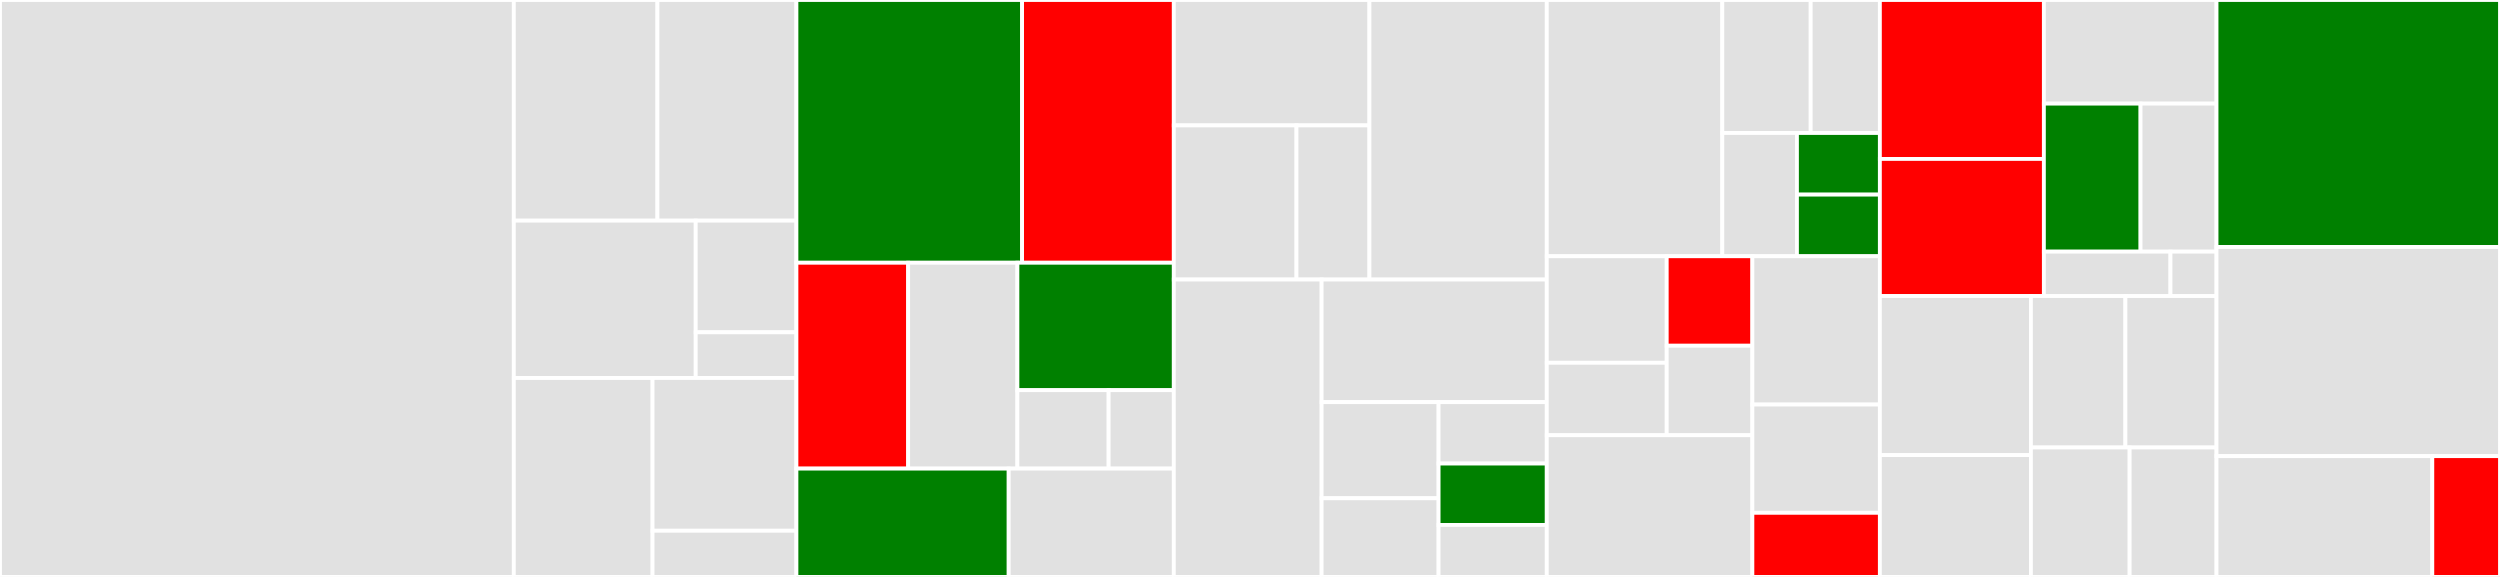 <svg baseProfile="full" width="650" height="150" viewBox="0 0 650 150" version="1.1"
xmlns="http://www.w3.org/2000/svg" xmlns:ev="http://www.w3.org/2001/xml-events"
xmlns:xlink="http://www.w3.org/1999/xlink">

<rect x="0" y="0" width="650" height="150" fill="#333333" stroke="none"/>

<style>rect.s{mask:url(#mask);}</style>
<defs>
  <pattern id="white" width="4" height="4" patternUnits="userSpaceOnUse" patternTransform="rotate(45)">
    <rect width="2" height="2" transform="translate(0,0)" fill="white"></rect>
  </pattern>
  <mask id="mask">
    <rect x="0" y="0" width="100%" height="100%" fill="url(#white)"></rect>
  </mask>
</defs>

<rect x="0" y="0" width="133.593" height="150.0" fill="#e1e1e1" stroke="white" stroke-width="1" class=" tooltipped" data-content="schema/io_message/from_message.rs"><title>schema/io_message/from_message.rs</title></rect>
<rect x="133.593" y="0" width="37.34" height="57.367" fill="#e1e1e1" stroke="white" stroke-width="1" class=" tooltipped" data-content="schema/types/spec.rs"><title>schema/types/spec.rs</title></rect>
<rect x="170.934" y="0" width="36.136" height="57.367" fill="#e1e1e1" stroke="white" stroke-width="1" class=" tooltipped" data-content="schema/types/parquet_type.rs"><title>schema/types/parquet_type.rs</title></rect>
<rect x="133.593" y="57.367" width="47.295" height="40.909" fill="#e1e1e1" stroke="white" stroke-width="1" class=" tooltipped" data-content="schema/types/converted_type.rs"><title>schema/types/converted_type.rs</title></rect>
<rect x="180.888" y="57.367" width="26.181" height="29.032" fill="#e1e1e1" stroke="white" stroke-width="1" class=" tooltipped" data-content="schema/types/physical_type.rs"><title>schema/types/physical_type.rs</title></rect>
<rect x="180.888" y="86.399" width="26.181" height="11.877" fill="#e1e1e1" stroke="white" stroke-width="1" class=" tooltipped" data-content="schema/types/basic_type.rs"><title>schema/types/basic_type.rs</title></rect>
<rect x="133.593" y="98.276" width="36.07" height="51.724" fill="#e1e1e1" stroke="white" stroke-width="1" class=" tooltipped" data-content="schema/io_thrift/from_thrift.rs"><title>schema/io_thrift/from_thrift.rs</title></rect>
<rect x="169.663" y="98.276" width="37.406" height="39.717" fill="#e1e1e1" stroke="white" stroke-width="1" class=" tooltipped" data-content="schema/io_thrift/to_thrift.rs"><title>schema/io_thrift/to_thrift.rs</title></rect>
<rect x="169.663" y="137.993" width="37.406" height="12.007" fill="#e1e1e1" stroke="white" stroke-width="1" class=" tooltipped" data-content="schema/io_thrift/mod.rs"><title>schema/io_thrift/mod.rs</title></rect>
<rect x="207.069" y="0" width="58.671" height="68.31" fill="green" stroke="white" stroke-width="1" class=" tooltipped" data-content="serialization/read/mod.rs"><title>serialization/read/mod.rs</title></rect>
<rect x="265.74" y="0" width="39.451" height="68.31" fill="red" stroke="white" stroke-width="1" class=" tooltipped" data-content="serialization/read/primitive_nested.rs"><title>serialization/read/primitive_nested.rs</title></rect>
<rect x="207.069" y="68.31" width="29.049" height="53.521" fill="red" stroke="white" stroke-width="1" class=" tooltipped" data-content="serialization/read/levels.rs"><title>serialization/read/levels.rs</title></rect>
<rect x="236.119" y="68.31" width="28.404" height="53.521" fill="#e1e1e1" stroke="white" stroke-width="1" class=" tooltipped" data-content="serialization/read/primitive.rs"><title>serialization/read/primitive.rs</title></rect>
<rect x="264.522" y="68.31" width="40.669" height="33.132" fill="green" stroke="white" stroke-width="1" class=" tooltipped" data-content="serialization/read/binary.rs"><title>serialization/read/binary.rs</title></rect>
<rect x="264.522" y="101.442" width="23.724" height="20.389" fill="#e1e1e1" stroke="white" stroke-width="1" class=" tooltipped" data-content="serialization/read/boolean.rs"><title>serialization/read/boolean.rs</title></rect>
<rect x="288.246" y="101.442" width="16.945" height="20.389" fill="#e1e1e1" stroke="white" stroke-width="1" class=" tooltipped" data-content="serialization/read/utils.rs"><title>serialization/read/utils.rs</title></rect>
<rect x="207.069" y="121.831" width="55.194" height="28.169" fill="green" stroke="white" stroke-width="1" class=" tooltipped" data-content="serialization/write/mod.rs"><title>serialization/write/mod.rs</title></rect>
<rect x="262.263" y="121.831" width="42.928" height="28.169" fill="#e1e1e1" stroke="white" stroke-width="1" class=" tooltipped" data-content="serialization/write/primitive.rs"><title>serialization/write/primitive.rs</title></rect>
<rect x="305.191" y="0" width="50.862" height="32.606" fill="#e1e1e1" stroke="white" stroke-width="1" class=" tooltipped" data-content="encoding/hybrid_rle/decoder.rs"><title>encoding/hybrid_rle/decoder.rs</title></rect>
<rect x="305.191" y="32.606" width="31.896" height="40.078" fill="#e1e1e1" stroke="white" stroke-width="1" class=" tooltipped" data-content="encoding/hybrid_rle/bitmap.rs"><title>encoding/hybrid_rle/bitmap.rs</title></rect>
<rect x="337.088" y="32.606" width="18.965" height="40.078" fill="#e1e1e1" stroke="white" stroke-width="1" class=" tooltipped" data-content="encoding/hybrid_rle/encoder.rs"><title>encoding/hybrid_rle/encoder.rs</title></rect>
<rect x="356.053" y="0" width="46.108" height="72.684" fill="#e1e1e1" stroke="white" stroke-width="1" class=" tooltipped" data-content="encoding/bitpacking.rs"><title>encoding/bitpacking.rs</title></rect>
<rect x="305.191" y="72.684" width="38.431" height="77.316" fill="#e1e1e1" stroke="white" stroke-width="1" class=" tooltipped" data-content="encoding/delta_bitpacked/decoder.rs"><title>encoding/delta_bitpacked/decoder.rs</title></rect>
<rect x="343.622" y="72.684" width="58.54" height="31.871" fill="#e1e1e1" stroke="white" stroke-width="1" class=" tooltipped" data-content="encoding/uleb128.rs"><title>encoding/uleb128.rs</title></rect>
<rect x="343.622" y="104.555" width="30.41" height="24.995" fill="#e1e1e1" stroke="white" stroke-width="1" class=" tooltipped" data-content="encoding/delta_byte_array/decoder.rs"><title>encoding/delta_byte_array/decoder.rs</title></rect>
<rect x="343.622" y="129.55" width="30.41" height="20.45" fill="#e1e1e1" stroke="white" stroke-width="1" class=" tooltipped" data-content="encoding/zigzag_leb128.rs"><title>encoding/zigzag_leb128.rs</title></rect>
<rect x="374.032" y="104.555" width="28.129" height="15.967" fill="#e1e1e1" stroke="white" stroke-width="1" class=" tooltipped" data-content="encoding/mod.rs"><title>encoding/mod.rs</title></rect>
<rect x="374.032" y="120.522" width="28.129" height="15.967" fill="green" stroke="white" stroke-width="1" class=" tooltipped" data-content="encoding/plain_byte_array/decoder.rs"><title>encoding/plain_byte_array/decoder.rs</title></rect>
<rect x="374.032" y="136.489" width="28.129" height="13.511" fill="#e1e1e1" stroke="white" stroke-width="1" class=" tooltipped" data-content="encoding/delta_length_byte_array/decoder.rs"><title>encoding/delta_length_byte_array/decoder.rs</title></rect>
<rect x="402.162" y="0" width="45.636" height="66.622" fill="#e1e1e1" stroke="white" stroke-width="1" class=" tooltipped" data-content="read/metadata.rs"><title>read/metadata.rs</title></rect>
<rect x="447.798" y="0" width="22.983" height="34.576" fill="#e1e1e1" stroke="white" stroke-width="1" class=" tooltipped" data-content="read/statistics/fixed_len_binary.rs"><title>read/statistics/fixed_len_binary.rs</title></rect>
<rect x="470.78" y="0" width="17.986" height="34.576" fill="#e1e1e1" stroke="white" stroke-width="1" class=" tooltipped" data-content="read/statistics/boolean.rs"><title>read/statistics/boolean.rs</title></rect>
<rect x="447.798" y="34.576" width="19.406" height="32.046" fill="#e1e1e1" stroke="white" stroke-width="1" class=" tooltipped" data-content="read/statistics/primitive.rs"><title>read/statistics/primitive.rs</title></rect>
<rect x="467.204" y="34.576" width="21.563" height="16.023" fill="green" stroke="white" stroke-width="1" class=" tooltipped" data-content="read/statistics/mod.rs"><title>read/statistics/mod.rs</title></rect>
<rect x="467.204" y="50.599" width="21.563" height="16.023" fill="green" stroke="white" stroke-width="1" class=" tooltipped" data-content="read/statistics/binary.rs"><title>read/statistics/binary.rs</title></rect>
<rect x="402.162" y="66.622" width="31.182" height="27.7" fill="#e1e1e1" stroke="white" stroke-width="1" class=" tooltipped" data-content="read/page_dict/binary.rs"><title>read/page_dict/binary.rs</title></rect>
<rect x="402.162" y="94.323" width="31.182" height="18.836" fill="#e1e1e1" stroke="white" stroke-width="1" class=" tooltipped" data-content="read/page_dict/fixed_len_binary.rs"><title>read/page_dict/fixed_len_binary.rs</title></rect>
<rect x="433.344" y="66.622" width="22.273" height="23.268" fill="red" stroke="white" stroke-width="1" class=" tooltipped" data-content="read/page_dict/mod.rs"><title>read/page_dict/mod.rs</title></rect>
<rect x="433.344" y="89.891" width="22.273" height="23.268" fill="#e1e1e1" stroke="white" stroke-width="1" class=" tooltipped" data-content="read/page_dict/primitive.rs"><title>read/page_dict/primitive.rs</title></rect>
<rect x="402.162" y="113.159" width="53.455" height="36.841" fill="#e1e1e1" stroke="white" stroke-width="1" class=" tooltipped" data-content="read/page_iterator.rs"><title>read/page_iterator.rs</title></rect>
<rect x="455.616" y="66.622" width="33.15" height="38.562" fill="#e1e1e1" stroke="white" stroke-width="1" class=" tooltipped" data-content="read/compression.rs"><title>read/compression.rs</title></rect>
<rect x="455.616" y="105.185" width="33.15" height="28.14" fill="#e1e1e1" stroke="white" stroke-width="1" class=" tooltipped" data-content="read/mod.rs"><title>read/mod.rs</title></rect>
<rect x="455.616" y="133.324" width="33.15" height="16.676" fill="red" stroke="white" stroke-width="1" class=" tooltipped" data-content="read/page.rs"><title>read/page.rs</title></rect>
<rect x="488.767" y="0" width="42.641" height="41.323" fill="red" stroke="white" stroke-width="1" class=" tooltipped" data-content="metadata/schema_descriptor.rs"><title>metadata/schema_descriptor.rs</title></rect>
<rect x="488.767" y="41.323" width="42.641" height="35.651" fill="red" stroke="white" stroke-width="1" class=" tooltipped" data-content="metadata/column_chunk_metadata.rs"><title>metadata/column_chunk_metadata.rs</title></rect>
<rect x="531.408" y="0" width="44.885" height="26.941" fill="#e1e1e1" stroke="white" stroke-width="1" class=" tooltipped" data-content="metadata/sort.rs"><title>metadata/sort.rs</title></rect>
<rect x="531.408" y="26.941" width="25.136" height="38.487" fill="green" stroke="white" stroke-width="1" class=" tooltipped" data-content="metadata/row_metadata.rs"><title>metadata/row_metadata.rs</title></rect>
<rect x="556.544" y="26.941" width="19.75" height="38.487" fill="#e1e1e1" stroke="white" stroke-width="1" class=" tooltipped" data-content="metadata/file_metadata.rs"><title>metadata/file_metadata.rs</title></rect>
<rect x="531.408" y="65.428" width="32.916" height="11.546" fill="#e1e1e1" stroke="white" stroke-width="1" class=" tooltipped" data-content="metadata/column_descriptor.rs"><title>metadata/column_descriptor.rs</title></rect>
<rect x="564.324" y="65.428" width="11.969" height="11.546" fill="#e1e1e1" stroke="white" stroke-width="1" class=" tooltipped" data-content="metadata/column_order.rs"><title>metadata/column_order.rs</title></rect>
<rect x="488.767" y="76.974" width="39.269" height="41.352" fill="#e1e1e1" stroke="white" stroke-width="1" class=" tooltipped" data-content="write/file.rs"><title>write/file.rs</title></rect>
<rect x="488.767" y="118.326" width="39.269" height="31.674" fill="#e1e1e1" stroke="white" stroke-width="1" class=" tooltipped" data-content="write/column_chunk.rs"><title>write/column_chunk.rs</title></rect>
<rect x="528.036" y="76.974" width="24.568" height="39.377" fill="#e1e1e1" stroke="white" stroke-width="1" class=" tooltipped" data-content="write/row_group.rs"><title>write/row_group.rs</title></rect>
<rect x="552.603" y="76.974" width="23.69" height="39.377" fill="#e1e1e1" stroke="white" stroke-width="1" class=" tooltipped" data-content="write/page.rs"><title>write/page.rs</title></rect>
<rect x="528.036" y="116.351" width="25.669" height="33.649" fill="#e1e1e1" stroke="white" stroke-width="1" class=" tooltipped" data-content="write/compression.rs"><title>write/compression.rs</title></rect>
<rect x="553.705" y="116.351" width="22.589" height="33.649" fill="#e1e1e1" stroke="white" stroke-width="1" class=" tooltipped" data-content="write/mod.rs"><title>write/mod.rs</title></rect>
<rect x="576.293" y="0" width="73.707" height="64.219" fill="green" stroke="white" stroke-width="1" class=" tooltipped" data-content="lib.rs"><title>lib.rs</title></rect>
<rect x="576.293" y="64.219" width="73.707" height="54.375" fill="#e1e1e1" stroke="white" stroke-width="1" class=" tooltipped" data-content="compression.rs"><title>compression.rs</title></rect>
<rect x="576.293" y="118.594" width="56.105" height="31.406" fill="#e1e1e1" stroke="white" stroke-width="1" class=" tooltipped" data-content="types.rs"><title>types.rs</title></rect>
<rect x="632.398" y="118.594" width="17.602" height="31.406" fill="red" stroke="white" stroke-width="1" class=" tooltipped" data-content="error.rs"><title>error.rs</title></rect>
</svg>